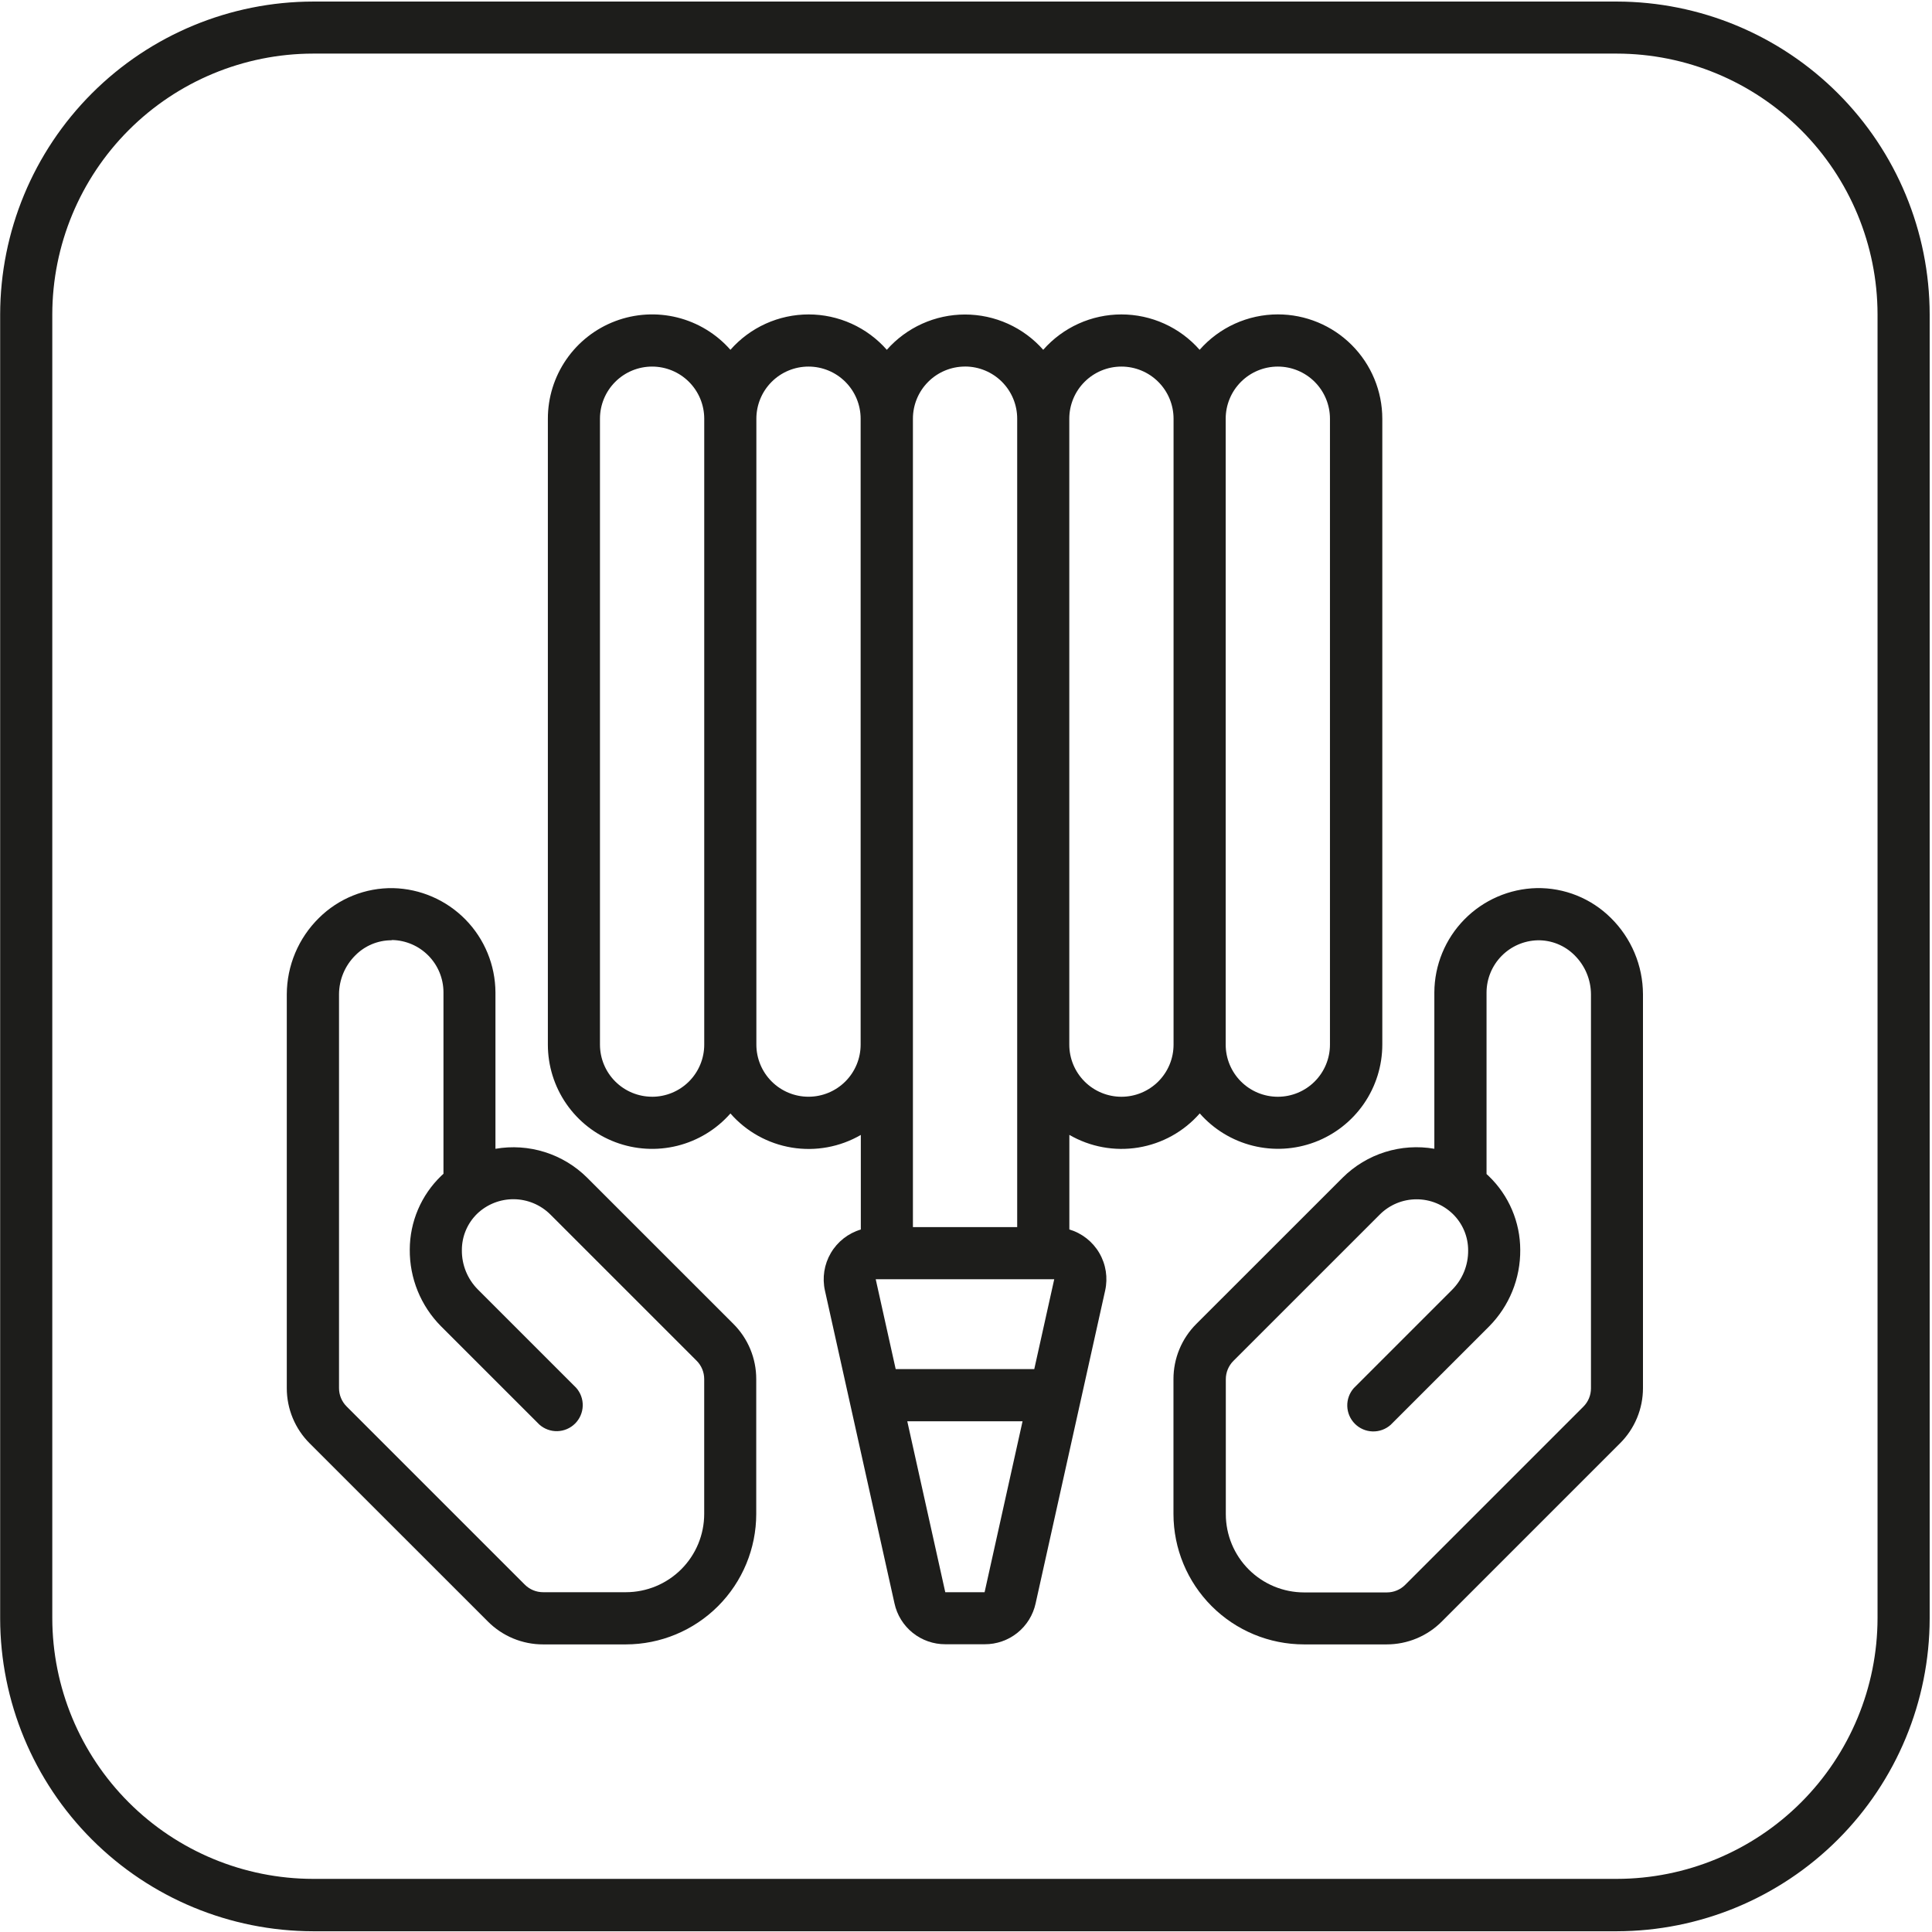 <?xml version="1.0" encoding="UTF-8"?> <svg xmlns="http://www.w3.org/2000/svg" width="630" height="630" viewBox="0 0 630 630" fill="none"><path d="M416.692 102.518C411.864 102.521 407.092 103.553 402.693 105.545C398.294 107.536 394.371 110.442 391.182 114.068C387.996 110.443 384.074 107.539 379.677 105.55C375.279 103.56 370.509 102.531 365.682 102.531C360.856 102.531 356.085 103.56 351.688 105.55C347.291 107.539 343.369 110.443 340.182 114.068C336.992 110.451 333.068 107.553 328.671 105.568C324.275 103.584 319.506 102.557 314.682 102.557C309.859 102.557 305.09 103.584 300.693 105.568C296.297 107.553 292.373 110.451 289.182 114.068C285.996 110.443 282.074 107.539 277.677 105.55C273.279 103.56 268.509 102.531 263.682 102.531C258.856 102.531 254.085 103.56 249.688 105.55C245.291 107.539 241.369 110.443 238.182 114.068C233.618 108.879 227.58 105.203 220.874 103.532C214.168 101.861 207.112 102.273 200.646 104.714C194.18 107.155 188.611 111.508 184.682 117.193C180.752 122.879 178.649 129.627 178.652 136.538V340.628C178.651 347.538 180.756 354.286 184.686 359.97C188.616 365.654 194.185 370.005 200.65 372.444C207.116 374.884 214.171 375.296 220.877 373.624C227.582 371.952 233.618 368.277 238.182 363.088C243.36 369.002 250.432 372.934 258.187 374.211C265.943 375.488 273.902 374.03 280.702 370.088V400.928C276.593 402.151 273.101 404.887 270.93 408.584C268.759 412.281 268.07 416.663 269.002 420.848L291.682 522.848C292.505 526.634 294.602 530.023 297.624 532.447C300.646 534.872 304.408 536.185 308.282 536.168H321.092C324.968 536.186 328.732 534.873 331.755 532.448C334.778 530.024 336.878 526.634 337.702 522.848L360.372 420.848C361.312 416.664 360.63 412.281 358.464 408.58C356.298 404.88 352.81 402.138 348.702 400.908V370.068C355.503 374.01 363.461 375.467 371.217 374.19C378.973 372.914 386.045 368.982 391.222 363.068C395.786 368.257 401.823 371.932 408.528 373.604C415.233 375.275 422.289 374.864 428.754 372.425C435.22 369.985 440.789 365.633 444.719 359.949C448.649 354.265 450.753 347.519 450.752 340.608V136.538C450.742 127.512 447.149 118.858 440.762 112.479C434.376 106.101 425.719 102.518 416.692 102.518ZM314.692 119.518C319.201 119.518 323.525 121.309 326.713 124.497C329.901 127.685 331.692 132.009 331.692 136.518V400.138H297.692V136.538C297.69 132.035 299.474 127.714 302.654 124.524C305.834 121.335 310.149 119.539 314.652 119.528L314.692 119.518ZM289.172 417.148H343.772L337.262 446.448H292.072L285.562 417.148H289.132H289.172ZM212.642 357.628C208.134 357.628 203.81 355.837 200.622 352.648C197.433 349.46 195.642 345.137 195.642 340.628V136.538C195.642 132.029 197.433 127.706 200.622 124.518C203.81 121.329 208.134 119.538 212.642 119.538C217.151 119.538 221.475 121.329 224.663 124.518C227.851 127.706 229.642 132.029 229.642 136.538V340.628C229.644 342.865 229.204 345.079 228.347 347.146C227.491 349.212 226.236 351.09 224.653 352.67C223.07 354.25 221.19 355.502 219.123 356.354C217.055 357.207 214.839 357.643 212.602 357.638L212.642 357.628ZM280.642 340.628C280.642 345.137 278.851 349.46 275.663 352.648C272.475 355.837 268.151 357.628 263.642 357.628C259.134 357.628 254.81 355.837 251.622 352.648C248.433 349.46 246.642 345.137 246.642 340.628V136.538C246.642 132.029 248.433 127.706 251.622 124.518C254.81 121.329 259.134 119.538 263.642 119.538C268.151 119.538 272.475 121.329 275.663 124.518C278.851 127.706 280.642 132.029 280.642 136.538V340.628ZM321.062 519.208H308.242L295.852 463.458H333.442L321.062 519.208ZM365.682 357.638C361.174 357.638 356.85 355.847 353.662 352.659C350.473 349.471 348.682 345.146 348.682 340.638V136.538C348.682 132.029 350.473 127.706 353.662 124.518C356.85 121.329 361.174 119.538 365.682 119.538C370.191 119.538 374.515 121.329 377.703 124.518C380.891 127.706 382.682 132.029 382.682 136.538V340.628C382.684 342.862 382.245 345.074 381.39 347.139C380.536 349.203 379.283 351.079 377.703 352.659C376.123 354.239 374.248 355.491 372.183 356.346C370.119 357.2 367.907 357.639 365.672 357.638H365.682ZM433.682 340.638C433.682 345.146 431.891 349.471 428.703 352.659C425.515 355.847 421.191 357.638 416.682 357.638C412.174 357.638 407.85 355.847 404.662 352.659C401.473 349.471 399.682 345.146 399.682 340.638V136.538C399.682 132.029 401.473 127.706 404.662 124.518C407.85 121.329 412.174 119.538 416.682 119.538C421.191 119.538 425.515 121.329 428.703 124.518C431.891 127.706 433.682 132.029 433.682 136.538V340.638Z" fill="#1D1D1B"></path><path d="M452.172 536.217H425.172C413.899 536.207 403.09 531.724 395.118 523.752C387.146 515.781 382.663 504.972 382.652 493.698V449.698C382.648 446.353 383.306 443.04 384.589 439.951C385.871 436.861 387.751 434.057 390.122 431.698L437.842 383.998C441.711 380.159 446.442 377.303 451.64 375.668C456.839 374.032 462.353 373.665 467.722 374.597V323.597C467.767 314.704 471.276 306.178 477.505 299.83C483.733 293.481 492.191 289.81 501.082 289.597C505.562 289.517 510.012 290.337 514.169 292.008C518.326 293.68 522.105 296.169 525.282 299.328C528.582 302.575 531.206 306.444 533.003 310.71C534.8 314.977 535.735 319.558 535.752 324.188V452.627C535.754 455.972 535.095 459.284 533.813 462.373C532.531 465.462 530.652 468.267 528.282 470.627L470.212 528.698C467.853 531.083 465.043 532.975 461.946 534.266C458.85 535.557 455.527 536.22 452.172 536.217ZM461.902 391.078C459.671 391.08 457.463 391.522 455.404 392.38C453.344 393.238 451.475 394.495 449.902 396.078L402.212 443.757C401.421 444.543 400.794 445.478 400.366 446.508C399.939 447.538 399.72 448.642 399.722 449.757V493.757C399.728 500.521 402.417 507.007 407.2 511.79C411.983 516.572 418.468 519.262 425.232 519.267H452.232C453.347 519.27 454.452 519.051 455.482 518.624C456.512 518.196 457.447 517.569 458.232 516.778L516.302 458.708C517.094 457.922 517.722 456.988 518.149 455.958C518.577 454.928 518.795 453.823 518.792 452.708V324.198C518.778 321.828 518.297 319.485 517.375 317.302C516.454 315.119 515.111 313.141 513.422 311.478C511.851 309.903 509.979 308.661 507.917 307.826C505.856 306.991 503.647 306.58 501.422 306.618C496.977 306.724 492.748 308.56 489.633 311.734C486.519 314.908 484.764 319.171 484.742 323.618V382.837C485.002 383.067 485.252 383.307 485.502 383.547C488.728 386.659 491.296 390.387 493.053 394.509C494.81 398.632 495.721 403.066 495.732 407.547C495.772 412.18 494.894 416.774 493.149 421.065C491.403 425.356 488.825 429.258 485.562 432.547L453.472 464.627C451.852 466.068 449.743 466.834 447.576 466.77C445.409 466.706 443.348 465.818 441.816 464.285C440.283 462.752 439.393 460.691 439.33 458.524C439.266 456.357 440.032 454.248 441.472 452.627L473.552 420.547C475.22 418.865 476.538 416.868 477.429 414.672C478.32 412.477 478.766 410.127 478.742 407.757C478.751 405.54 478.313 403.343 477.454 401.298C476.594 399.254 475.332 397.404 473.742 395.858C470.57 392.781 466.321 391.066 461.902 391.078Z" fill="#1D1D1B"></path><path d="M204.09 536.218H177.09C173.745 536.222 170.432 535.564 167.343 534.282C164.254 533 161.449 531.119 159.09 528.748L101 470.678C98.627 468.319 96.745 465.515 95.461 462.426C94.177 459.337 93.517 456.023 93.519 452.678V324.198C93.539 319.568 94.475 314.987 96.273 310.72C98.072 306.453 100.698 302.585 104 299.338C107.179 296.182 110.958 293.695 115.115 292.024C119.271 290.352 123.72 289.531 128.2 289.608C137.091 289.822 145.549 293.492 151.777 299.84C158.006 306.188 161.515 314.715 161.56 323.608V374.608C166.929 373.676 172.443 374.042 177.642 375.678C182.84 377.313 187.571 380.169 191.44 384.008L239.13 431.689C241.501 434.048 243.381 436.852 244.663 439.941C245.945 443.031 246.603 446.344 246.6 449.689V493.689C246.592 504.962 242.111 515.772 234.141 523.745C226.171 531.719 215.363 536.205 204.09 536.218ZM127.58 306.608C123.203 306.63 119.012 308.381 115.92 311.479C114.231 313.141 112.888 315.12 111.966 317.303C111.045 319.486 110.563 321.829 110.55 324.198V452.638C110.549 453.753 110.768 454.857 111.196 455.887C111.623 456.916 112.25 457.851 113.04 458.638L171.11 516.708C171.895 517.499 172.83 518.127 173.86 518.555C174.89 518.982 175.994 519.201 177.11 519.198H204.11C210.875 519.193 217.361 516.503 222.146 511.721C226.93 506.938 229.622 500.454 229.63 493.689V449.689C229.63 448.573 229.409 447.467 228.98 446.438C228.551 445.408 227.922 444.474 227.13 443.689L179.43 395.998C176.27 392.868 172.014 391.092 167.566 391.049C163.118 391.006 158.829 392.699 155.61 395.768C154.02 397.314 152.757 399.165 151.898 401.209C151.039 403.254 150.601 405.45 150.61 407.668C150.586 410.037 151.032 412.388 151.923 414.583C152.814 416.779 154.131 418.775 155.8 420.458L187.88 452.538C189.32 454.159 190.086 456.268 190.022 458.435C189.959 460.601 189.069 462.663 187.536 464.195C186.004 465.728 183.943 466.617 181.776 466.681C179.609 466.745 177.5 465.978 175.88 464.538L143.79 432.458C140.527 429.169 137.949 425.267 136.203 420.976C134.458 416.685 133.58 412.09 133.62 407.458C133.631 402.976 134.542 398.543 136.299 394.42C138.056 390.297 140.624 386.57 143.85 383.458C144.1 383.218 144.35 382.978 144.61 382.748V323.528C144.59 319.081 142.836 314.816 139.721 311.642C136.606 308.467 132.376 306.633 127.93 306.528L127.58 306.608Z" fill="#1D1D1B"></path><path d="M527.241 629.758H102.051C75.012 629.716 49.092 618.956 29.973 599.836C10.853 580.716 0.093 554.797 0.051 527.758V102.558C0.083 75.502 10.844 49.564 29.976 30.433C49.107 11.301 75.045 0.54 102.101 0.508H527.241C554.288 0.553 580.213 11.32 599.334 30.45C618.454 49.58 629.209 75.511 629.241 102.558V527.758C629.198 554.797 618.439 580.716 599.319 599.836C580.199 618.956 554.28 629.716 527.241 629.758ZM102.051 17.479C79.519 17.515 57.92 26.483 41.988 42.415C26.055 58.348 17.088 79.947 17.051 102.479V527.678C17.088 550.21 26.055 571.809 41.988 587.741C57.92 603.674 79.519 612.641 102.051 612.678H527.241C549.774 612.643 571.374 603.677 587.307 587.744C603.24 571.811 612.206 550.211 612.241 527.678V102.479C612.206 79.946 603.24 58.345 587.307 42.412C571.374 26.479 549.774 17.513 527.241 17.479H102.051Z" fill="#1D1D1B"></path></svg> 
